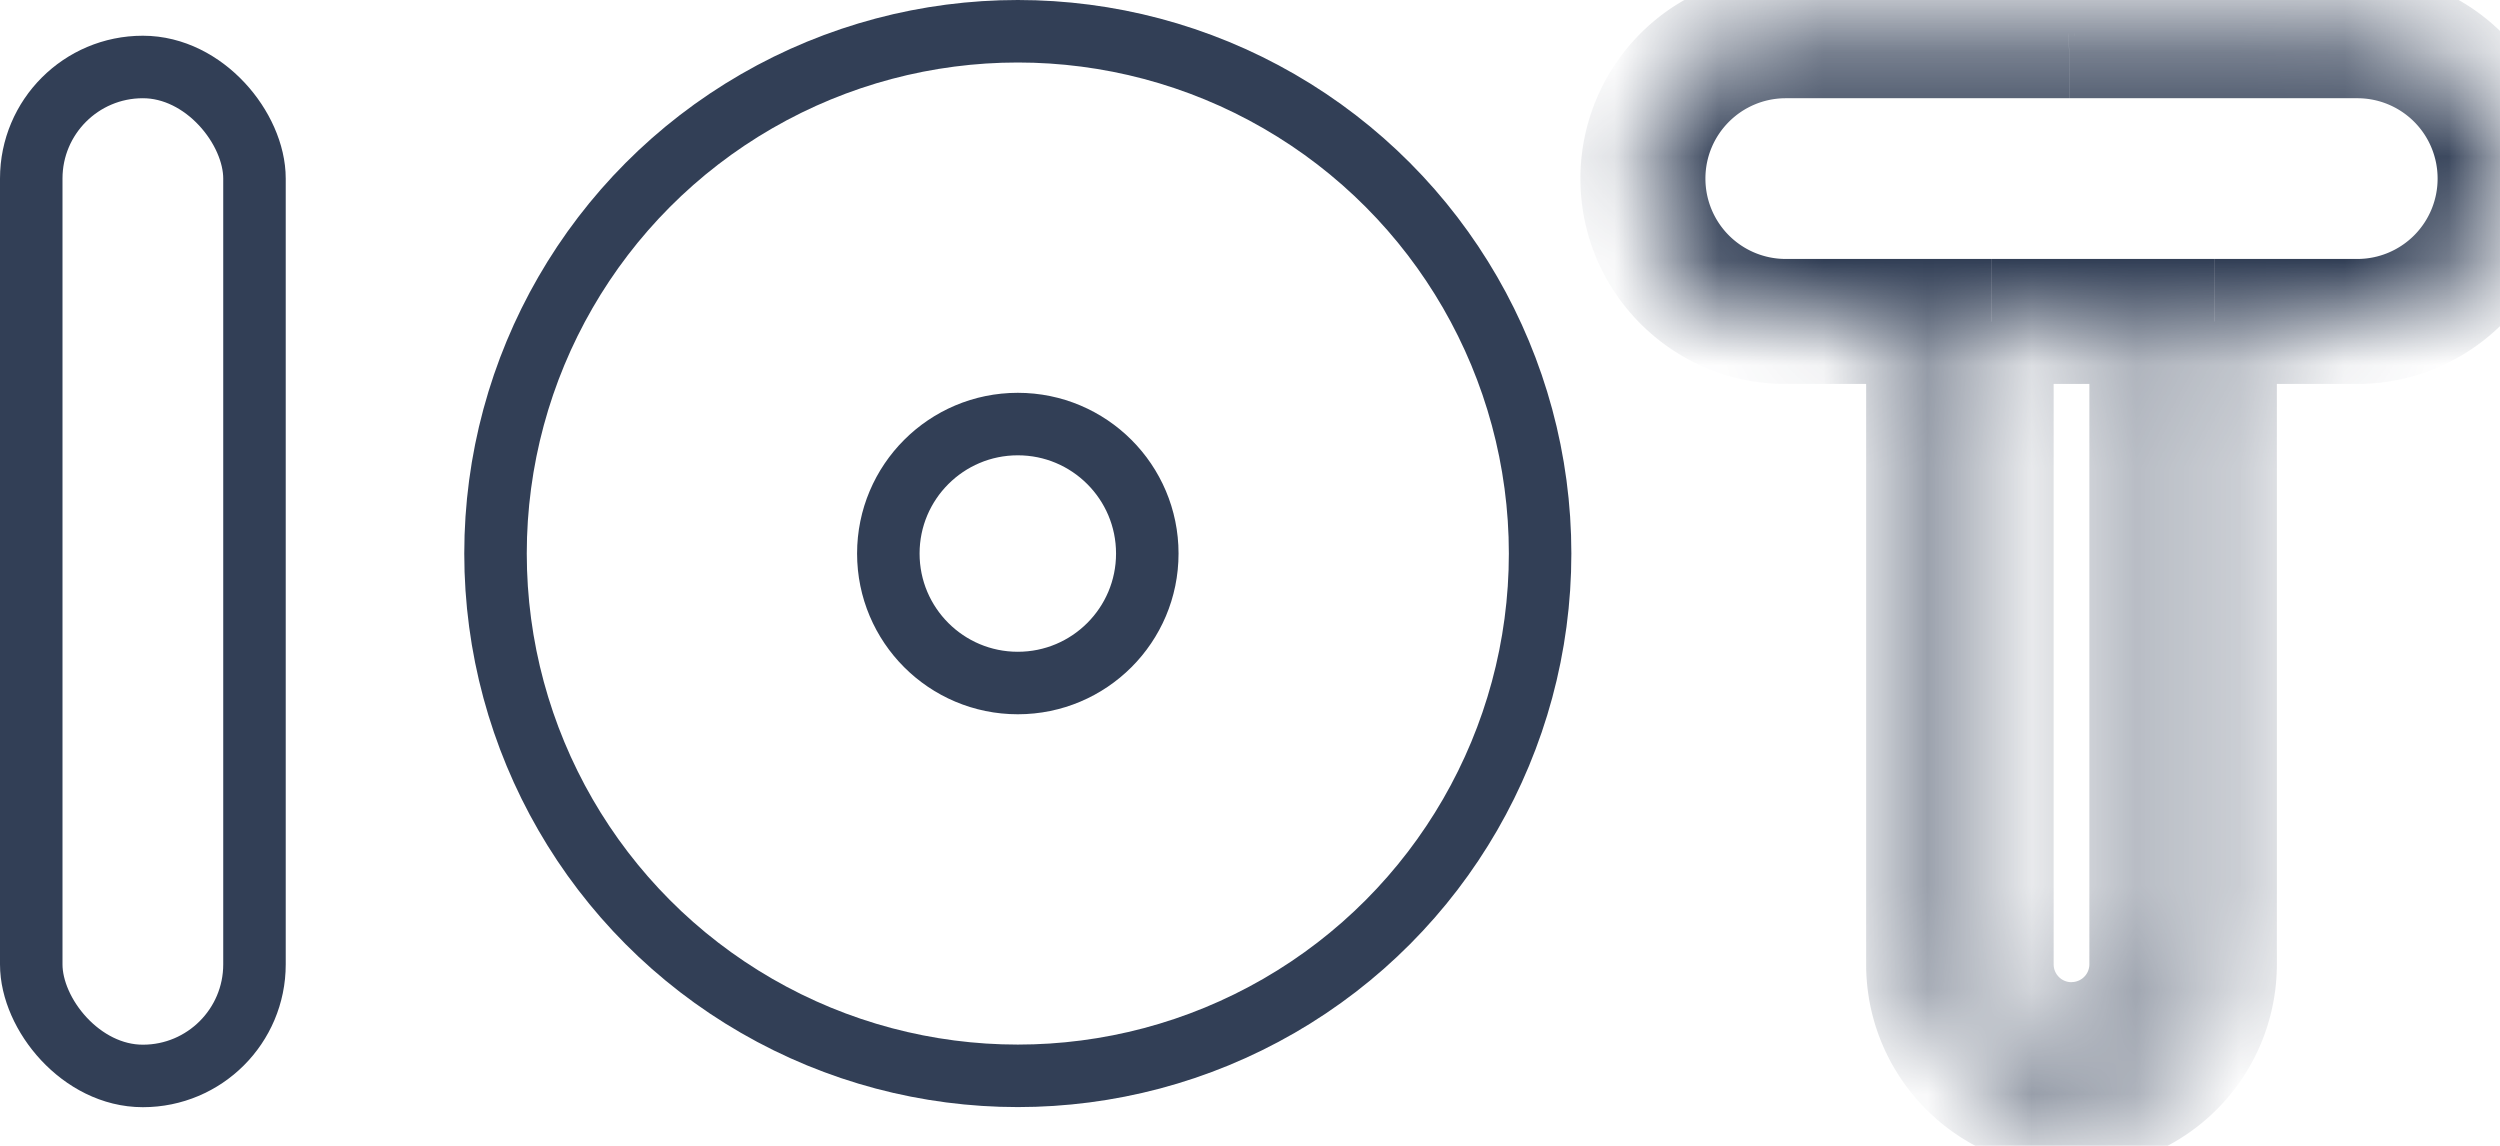 <svg xmlns="http://www.w3.org/2000/svg" width="24" height="11" fill="none"><rect width="2.143" height="9.686" x=".3" y=".643" stroke="#323F56" stroke-width=".6" rx="1.071"/><circle cx="9.771" cy="5.314" r="1.243" stroke="#323F56" stroke-width=".6"/><circle cx="9.771" cy="5.314" r="5.014" stroke="#323F56" stroke-width=".6"/><mask id="a" fill="#fff"><path fill-rule="evenodd" d="M20.657 3.086v6.171a.771.771 0 0 1-1.543 0V3.086h1.543zm.6 0v6.171a1.372 1.372 0 0 1-2.743 0V3.086h-1.371a1.372 1.372 0 0 1 0-2.743h2.716a1.398 1.398 0 0 1 .053 0h2.717a1.371 1.371 0 0 1 0 2.743h-1.372z" clip-rule="evenodd"/></mask><path fill="#323F56" d="M20.657 3.086h.6v-.6h-.6v.6zm-1.543 0v-.6h-.6v.6h.6zm2.143 0v-.6h-.6v.6h.6zm-2.743 0h.6v-.6h-.6v.6zM19.86.343v.6h.011l-.011-.6zm.053 0l-.011.6h.012v-.6zm1.345 8.914V3.086h-1.2v6.171h1.2zm-1.371 1.372c.757 0 1.371-.614 1.371-1.372h-1.2a.171.171 0 0 1-.171.171v1.2zm-1.372-1.372c0 .758.614 1.372 1.372 1.372v-1.2a.171.171 0 0 1-.172-.172h-1.2zm0-6.171v6.171h1.2V3.086h-1.2zm2.143-.6h-1.543v1.2h1.543v-1.2zm1.2 6.771V3.086h-1.2v6.171h1.2zm-1.971 1.972a1.972 1.972 0 0 0 1.971-1.972h-1.2a.771.771 0 0 1-.771.771v1.2zm-1.972-1.972c0 1.089.883 1.972 1.972 1.972v-1.2a.771.771 0 0 1-.772-.772h-1.2zm0-6.171v6.171h1.2V3.086h-1.2zm.6-.6h-1.371v1.2h1.371v-1.2zm-1.371 0a.771.771 0 0 1-.772-.772h-1.2c0 1.09.883 1.972 1.972 1.972v-1.2zm-.772-.772c0-.426.346-.771.772-.771v-1.2a1.971 1.971 0 0 0-1.972 1.971h1.2zm.772-.771h2.716v-1.2h-2.716v1.2zm2.743-1.2h-.038l.023 1.2h.015v-1.2zm.038 0h-.038v1.2h.015l.023-1.2zm-.011 1.2h2.716v-1.2h-2.716v1.2zm2.716 0a.77.77 0 0 1 .771.771h1.2A1.971 1.971 0 0 0 22.63-.257v1.2zm.771.771a.771.771 0 0 1-.771.772v1.2a1.971 1.971 0 0 0 1.97-1.972h-1.2zm-.771.772h-1.372v1.2h1.372v-1.2z" mask="url(#a)"/></svg>